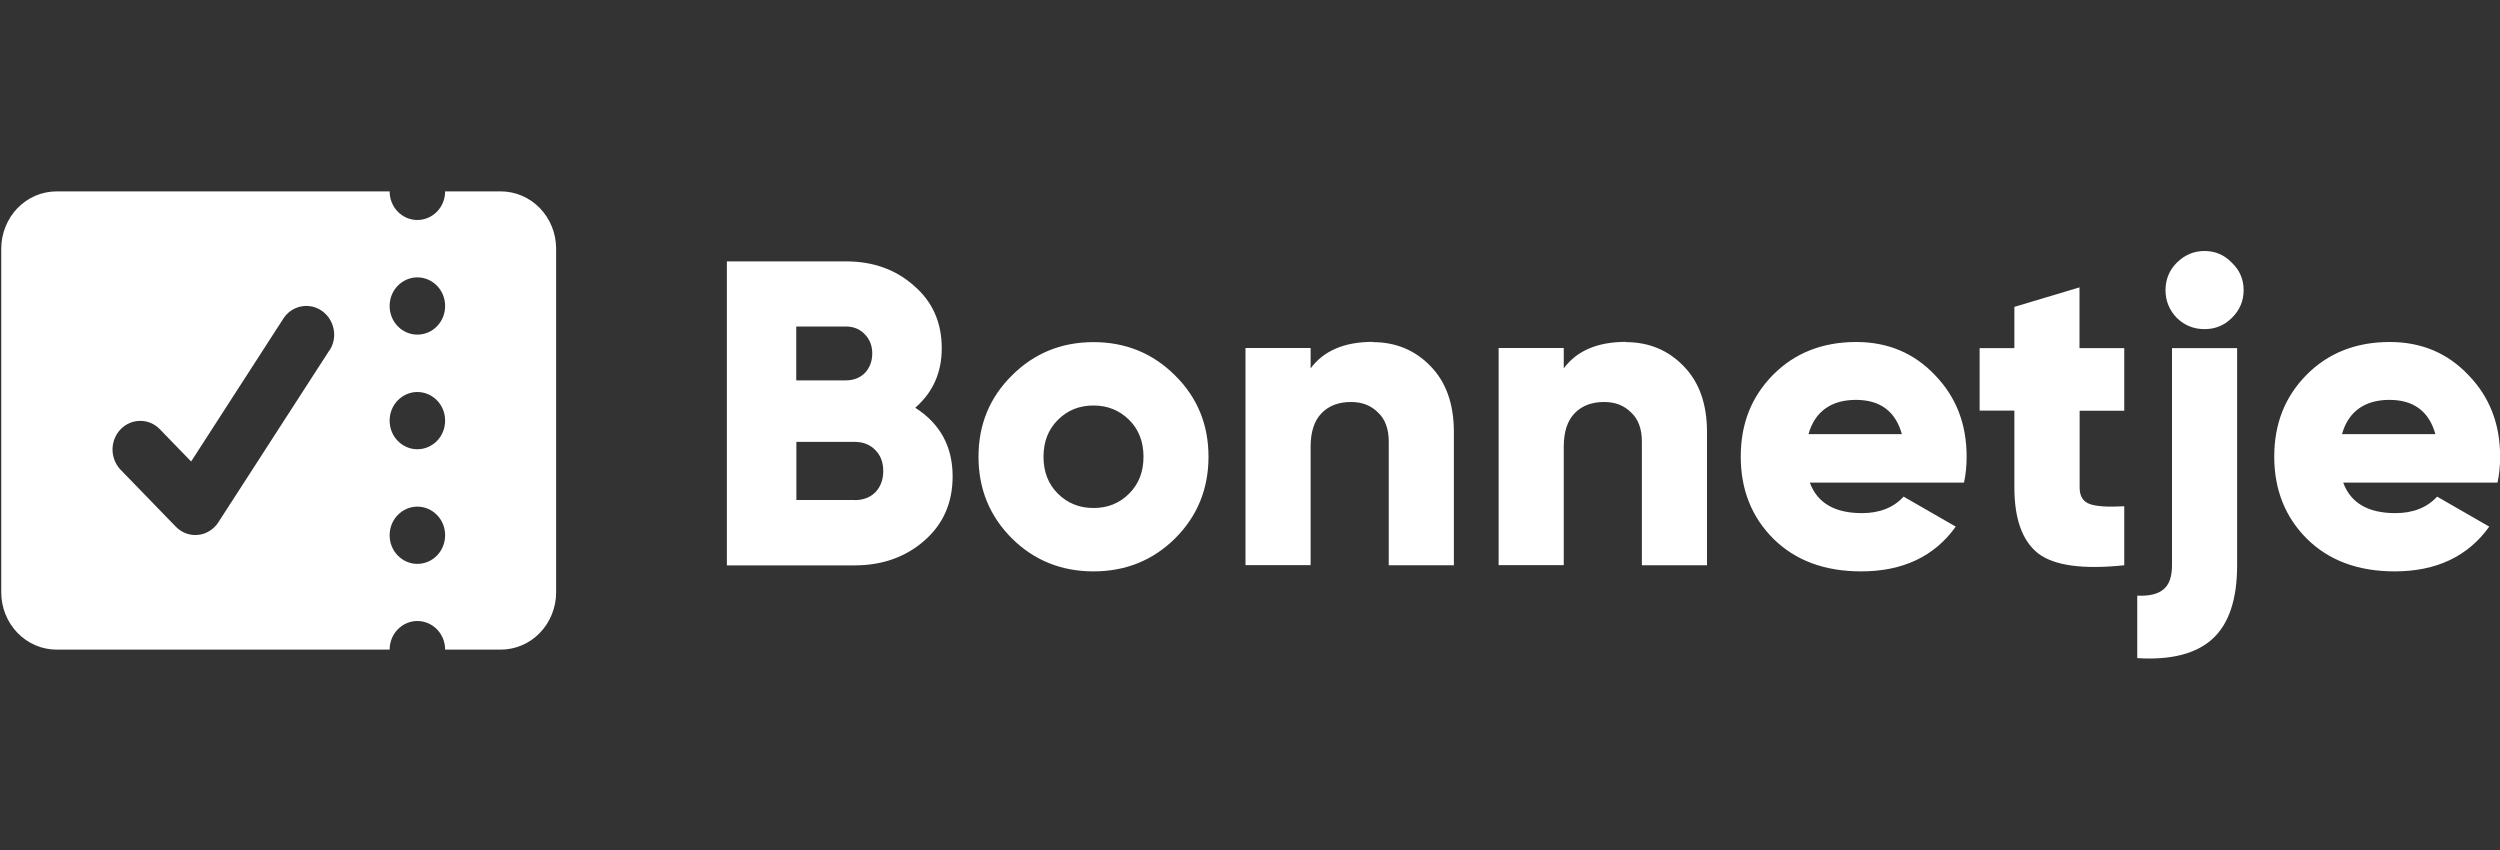 <?xml version="1.0" encoding="UTF-8"?>
<svg id="Laag_1" xmlns="http://www.w3.org/2000/svg" viewBox="0 0 200 68">
  <rect x="0" y="0" width="200" height="68" fill="#333333" stroke="none"/>
  <defs>
    <style>
      .cls-1 {
        fill-rule: evenodd;
      }

      .cls-1, .cls-2 {
        fill: #fff;
      }
    </style>
  </defs>
  <path class="cls-1" d="M31.17,15.31H4.54c-1.18,0-2.31.48-3.14,1.34-.83.86-1.3,2.03-1.3,3.24v27.5c0,1.22.47,2.38,1.3,3.24.83.86,1.96,1.34,3.14,1.34h26.63c0-.61.23-1.19.65-1.62.42-.43.98-.67,1.57-.67s1.15.24,1.57.67c.42.43.65,1.01.65,1.62h4.44c1.18,0,2.31-.48,3.14-1.34.83-.86,1.3-2.03,1.3-3.24v-27.5c0-1.22-.47-2.38-1.3-3.24-.83-.86-1.96-1.34-3.14-1.34h-4.44c0,.61-.23,1.19-.65,1.62-.42.43-.98.67-1.57.67s-1.15-.24-1.57-.67c-.42-.43-.65-1.01-.65-1.62ZM33.39,26.77c.59,0,1.15-.24,1.57-.67.42-.43.65-1.01.65-1.62h0c0-.61-.23-1.19-.65-1.62-.42-.43-.98-.67-1.57-.67s-1.15.24-1.57.67c-.42.43-.65,1.01-.65,1.62h0c0,.61.23,1.19.65,1.62.42.43.98.67,1.57.67ZM35.61,33.65c0,.61-.23,1.19-.65,1.62-.42.43-.98.67-1.57.67s-1.15-.24-1.57-.67c-.42-.43-.65-1.01-.65-1.62h0c0-.61.23-1.19.65-1.62.42-.43.98-.67,1.57-.67s1.15.24,1.57.67c.42.43.65,1.01.65,1.62h0ZM33.39,45.11c.59,0,1.15-.24,1.57-.67.42-.43.65-1.01.65-1.62h0c0-.61-.23-1.19-.65-1.62-.42-.43-.98-.67-1.57-.67s-1.15.24-1.57.67c-.42.43-.65,1.01-.65,1.62h0c0,.61.23,1.19.65,1.62.42.43.98.67,1.57.67ZM26.36,28.04c.33-.51.45-1.12.33-1.72-.12-.6-.46-1.12-.95-1.46-.49-.34-1.09-.46-1.67-.34-.58.12-1.09.47-1.41.98l-7.37,11.42-2.53-2.61c-.42-.42-.98-.65-1.56-.64-.58,0-1.14.25-1.55.67-.41.42-.64,1-.65,1.6,0,.6.22,1.18.62,1.61l4.44,4.58c.23.24.51.42.82.54.31.11.64.16.97.12.33-.03.64-.14.92-.32.28-.17.52-.41.7-.69l8.88-13.75h0Z"/>
  <path class="cls-2" d="M73.22,32.62c1.99,1.27,2.99,3.1,2.99,5.49,0,2.11-.75,3.82-2.26,5.14-1.51,1.32-3.37,1.98-5.59,1.98h-10.21v-24.32h9.52c2.18,0,3.99.65,5.45,1.95,1.48,1.27,2.22,2.94,2.22,5,0,1.95-.71,3.53-2.12,4.76ZM67.66,26.12h-3.96v4.31h3.96c.63,0,1.13-.2,1.53-.59.39-.42.59-.94.59-1.56s-.2-1.13-.59-1.53c-.39-.42-.9-.63-1.53-.63ZM68.36,40.01c.69,0,1.25-.21,1.67-.63.42-.44.63-1.01.63-1.7s-.21-1.25-.63-1.67c-.42-.44-.97-.66-1.67-.66h-4.65v4.65h4.65ZM94.01,43.07c-1.78,1.76-3.96,2.64-6.53,2.64s-4.75-.88-6.53-2.64c-1.78-1.78-2.67-3.96-2.67-6.53s.89-4.74,2.67-6.5c1.78-1.78,3.96-2.67,6.53-2.67s4.75.89,6.53,2.67c1.78,1.76,2.67,3.93,2.67,6.5s-.89,4.75-2.67,6.53ZM84.63,39.49c.76.76,1.71,1.15,2.85,1.15s2.08-.38,2.85-1.15,1.15-1.75,1.15-2.95-.38-2.19-1.15-2.95-1.71-1.15-2.85-1.15-2.08.38-2.85,1.15-1.15,1.75-1.15,2.95.38,2.19,1.15,2.95ZM109.81,27.37c1.85,0,3.39.64,4.62,1.91,1.25,1.27,1.88,3.03,1.88,5.28v10.66h-5.21v-9.9c0-1.02-.29-1.79-.87-2.33-.56-.56-1.27-.83-2.15-.83-1,0-1.78.3-2.36.9-.58.6-.87,1.49-.87,2.67v9.48h-5.21v-17.37h5.21v1.63c1.04-1.41,2.7-2.12,4.97-2.12ZM130.06,27.37c1.85,0,3.39.64,4.62,1.91,1.25,1.27,1.88,3.03,1.88,5.28v10.66h-5.21v-9.9c0-1.02-.29-1.79-.87-2.33-.56-.56-1.27-.83-2.15-.83-1,0-1.78.3-2.36.9s-.87,1.49-.87,2.67v9.48h-5.21v-17.37h5.21v1.63c1.04-1.41,2.7-2.12,4.97-2.12ZM144.79,38.62c.6,1.62,1.99,2.43,4.17,2.43,1.41,0,2.52-.44,3.33-1.32l4.17,2.4c-1.71,2.39-4.24,3.58-7.57,3.58-2.92,0-5.26-.87-7.02-2.61-1.74-1.74-2.61-3.93-2.61-6.57s.86-4.79,2.57-6.53c1.74-1.76,3.96-2.64,6.67-2.64,2.52,0,4.62.88,6.29,2.64,1.69,1.74,2.54,3.91,2.54,6.53,0,.74-.07,1.44-.21,2.08h-12.33ZM144.68,34.73h7.47c-.51-1.83-1.74-2.74-3.68-2.74s-3.28.91-3.79,2.74ZM169.95,32.86h-3.58v6.15c0,.69.28,1.13.83,1.32s1.47.24,2.74.17v4.72c-3.31.35-5.6.03-6.88-.94-1.27-1-1.91-2.76-1.91-5.28v-6.15h-2.78v-5h2.78v-3.3l5.21-1.56v4.86h3.58v5ZM178.55,25.43c-.6.6-1.33.9-2.19.9s-1.6-.3-2.22-.9c-.6-.63-.9-1.37-.9-2.22s.3-1.59.9-2.19c.63-.63,1.37-.94,2.22-.94s1.59.31,2.19.94c.63.6.94,1.33.94,2.19s-.31,1.6-.94,2.22ZM173.76,45.22v-17.37h5.21v17.37c0,2.71-.65,4.67-1.95,5.87-1.3,1.2-3.31,1.73-6.04,1.56v-5c.97.05,1.68-.13,2.12-.52.44-.37.66-1.01.66-1.91ZM187.46,38.62c.6,1.62,1.99,2.43,4.17,2.43,1.41,0,2.53-.44,3.34-1.32l4.17,2.4c-1.71,2.39-4.24,3.58-7.57,3.58-2.92,0-5.26-.87-7.02-2.61-1.74-1.74-2.61-3.93-2.61-6.57s.86-4.79,2.57-6.53c1.74-1.76,3.96-2.64,6.67-2.64,2.53,0,4.62.88,6.29,2.64,1.69,1.74,2.54,3.91,2.54,6.53,0,.74-.07,1.44-.21,2.08h-12.33ZM187.36,34.73h7.47c-.51-1.83-1.74-2.74-3.68-2.74s-3.28.91-3.79,2.74Z"/>
</svg>
